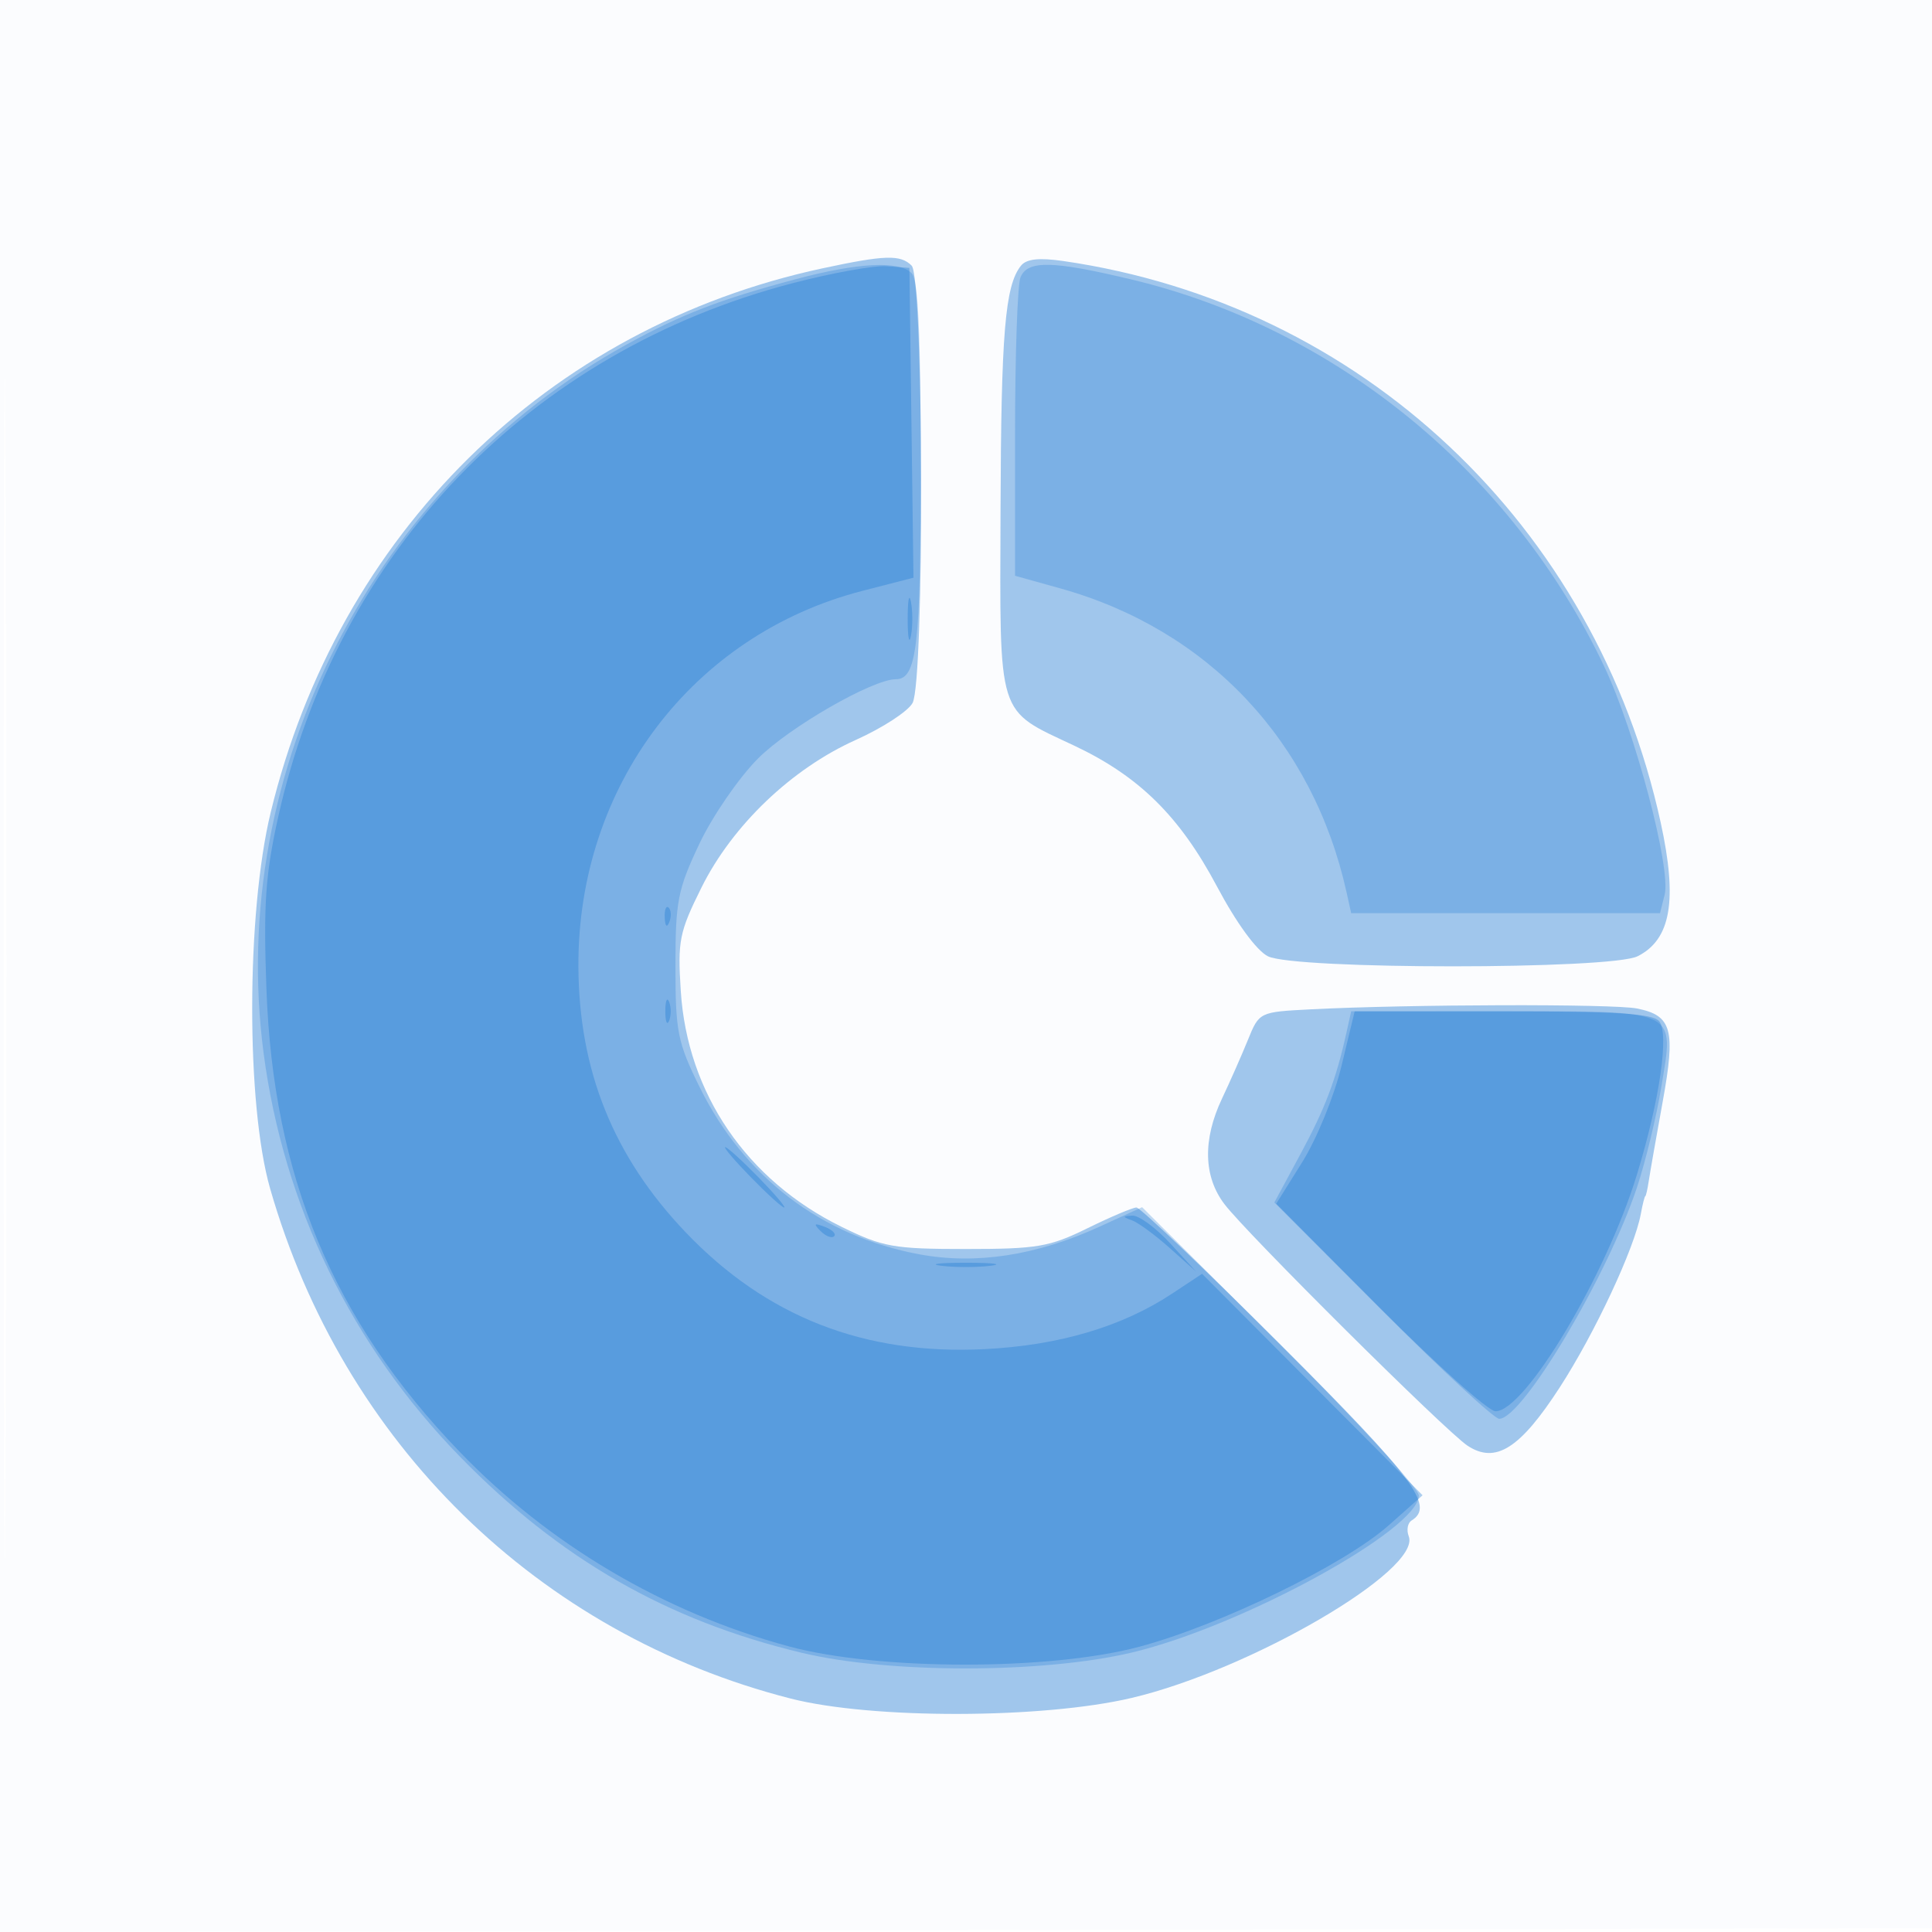 <svg xmlns="http://www.w3.org/2000/svg" width="256" height="256"><path fill="#1976D2" fill-opacity=".016" fill-rule="evenodd" d="M0 128.004v128.004l128.25-.254 128.25-.254.254-127.75L257.008 0H0zm.485.496c0 70.4.119 99.053.265 63.672s.146-92.98 0-128S.485 58.1.485 128.5"/><path fill="#1976D2" fill-opacity=".406" fill-rule="evenodd" d="M109 35.553c-36.454 7.817-64.191 35.159-73.131 72.091-3.236 13.369-3.274 38.703-.074 49.856 9.677 33.723 35.48 59.002 68.969 67.567 10.767 2.754 33.41 2.707 45.236-.094 15.741-3.729 38.377-16.942 36.666-21.402-.318-.829-.148-1.773.378-2.098 3.087-1.908.302-5.646-17.304-23.233-10.043-10.032-18.662-18.24-19.153-18.24-.492 0-3.412 1.238-6.491 2.75-5.026 2.47-6.665 2.75-16.096 2.75-9.594 0-11.016-.254-16.487-2.94-12.579-6.176-20.437-17.693-21.305-31.228-.429-6.674-.201-7.813 2.745-13.738 4.093-8.231 11.936-15.73 20.441-19.547 3.55-1.592 6.939-3.8 7.53-4.905 1.586-2.964 1.472-56.346-.124-57.942-1.483-1.483-3.523-1.422-11.8.353m26.28-.341c-2.106 2.637-2.628 8.894-2.703 32.434-.089 27.8-.566 26.282 9.794 31.172 8.577 4.049 13.953 9.358 18.893 18.656 2.557 4.814 5.227 8.474 6.736 9.235 3.531 1.781 45.474 1.78 49-.002 4.41-2.227 5.302-7.401 3.054-17.701-8.611-39.457-39.71-68.696-79.15-74.416-3.231-.468-4.901-.284-5.624.622m38.399 98.531c-6.817.351-6.821.353-8.326 4.054-.828 2.037-2.371 5.533-3.429 7.769-2.574 5.439-2.46 10.343.326 13.994 3.032 3.973 29.383 30.153 32.221 32.013 3.713 2.433 6.959.37 12.222-7.765 4.642-7.176 9.879-18.381 10.721-22.939.24-1.303.508-2.369.595-2.369s.293-.9.458-2 .992-5.808 1.838-10.461c1.752-9.63 1.246-11.479-3.394-12.407-3.145-.629-30.221-.559-43.232.111"/><path fill="#1976D2" fill-opacity=".269" fill-rule="evenodd" d="M105.5 36.978c-10.083 2.69-15.135 4.638-22.421 8.643-33.534 18.432-53.051 56.481-48.157 93.879 2.655 20.28 11.68 38.821 26.078 53.569 13.203 13.524 27.378 21.655 45.206 25.929 11.614 2.784 32.015 2.768 43.794-.034 14.566-3.466 38-16.29 38-20.795 0-.957-8.25-9.946-18.333-19.976l-18.333-18.235-5.62 2.573c-8.375 3.834-16.399 5.067-23.901 3.671-12.983-2.414-23.234-10.219-29.118-22.17-2.915-5.92-3.195-7.322-3.195-16.01 0-8.622.3-10.155 3.174-16.223 1.746-3.685 5.248-8.773 7.781-11.307 4.153-4.153 15.181-10.489 18.26-10.491C121.49 89.999 122 85.62 122 61.766c0-17.618-.332-24.698-1.2-25.566-1.683-1.683-7.113-1.407-15.3.778m29.719-.228c-.396.962-.719 10.253-.719 20.646v18.896l6 1.675c19.578 5.465 33.492 20.242 37.929 40.283l.609 2.75h40.924l.613-2.444c.879-3.5-3.933-21.671-8.012-30.26C200.376 62.633 177.058 43.533 150 37.051c-10.549-2.528-13.839-2.595-14.781-.301m43.21 100c-1.393 6.295-2.828 10.091-6.108 16.165l-3.465 6.416 14.309 14.334c7.87 7.884 14.84 14.335 15.488 14.335 3.081 0 14.321-18.872 18.244-30.633 1.125-3.373 2.572-9.325 3.217-13.226C221.852 133.619 222.65 134 198.897 134h-19.859z"/><path fill="#1976D2" fill-opacity=".348" fill-rule="evenodd" d="M105.022 37.524c-34.827 9.08-60.386 35.623-68.176 70.804-1.679 7.584-1.947 11.51-1.545 22.672.898 24.929 8.819 43.926 25.579 61.343 11.843 12.307 27.085 21.324 43.62 25.804 11.86 3.213 34.607 3.235 46.5.045 10.739-2.88 27.134-10.864 33-16.07l4.5-3.993-14.611-14.671-14.61-14.671-3.955 2.617c-6.636 4.392-15.017 6.874-24.869 7.365-15.933.795-28.919-4.285-39.613-15.495C81.279 153.248 76.687 141.841 76.64 128c-.082-23.836 15.107-43.898 37.63-49.707l6.769-1.746-.269-20.524-.27-20.523-3-.224c-1.65-.123-7.265.889-12.478 2.248M120.272 82c0 2.475.195 3.487.434 2.25.238-1.237.238-3.263 0-4.5-.239-1.237-.434-.225-.434 2.25m-32.193 39.583c.048 1.165.285 1.402.604.605.289-.722.253-1.585-.079-1.917s-.568.258-.525 1.312M88.158 134c0 1.375.227 1.938.504 1.25.278-.687.278-1.812 0-2.5-.277-.687-.504-.125-.504 1.25m89.6 7.234c-.964 3.994-3.286 9.688-5.198 12.743l-3.455 5.523 13.684 13.75c7.526 7.563 14.445 13.75 15.375 13.75 3.907 0 14.615-17.913 18.725-31.322 3.022-9.86 4.312-18.731 2.962-20.358-.84-1.012-5.677-1.318-20.723-1.313l-19.628.007zM99.5 156c2.148 2.2 4.131 4 4.406 4s-1.258-1.8-3.406-4-4.131-4-4.406-4 1.258 1.8 3.406 4m50.5 5.702c.825.299 3.075 1.951 5 3.671l3.5 3.127-3.446-3.75c-1.896-2.062-4.146-3.714-5-3.671-1.344.068-1.352.152-.054.623m-41.267 1.422c.679.684 1.486.991 1.793.683.308-.308-.247-.867-1.233-1.243-1.425-.542-1.54-.428-.56.56m16.017 4.599c1.787.222 4.713.222 6.5 0 1.787-.221.325-.403-3.25-.403s-5.037.182-3.25.403"/></svg>